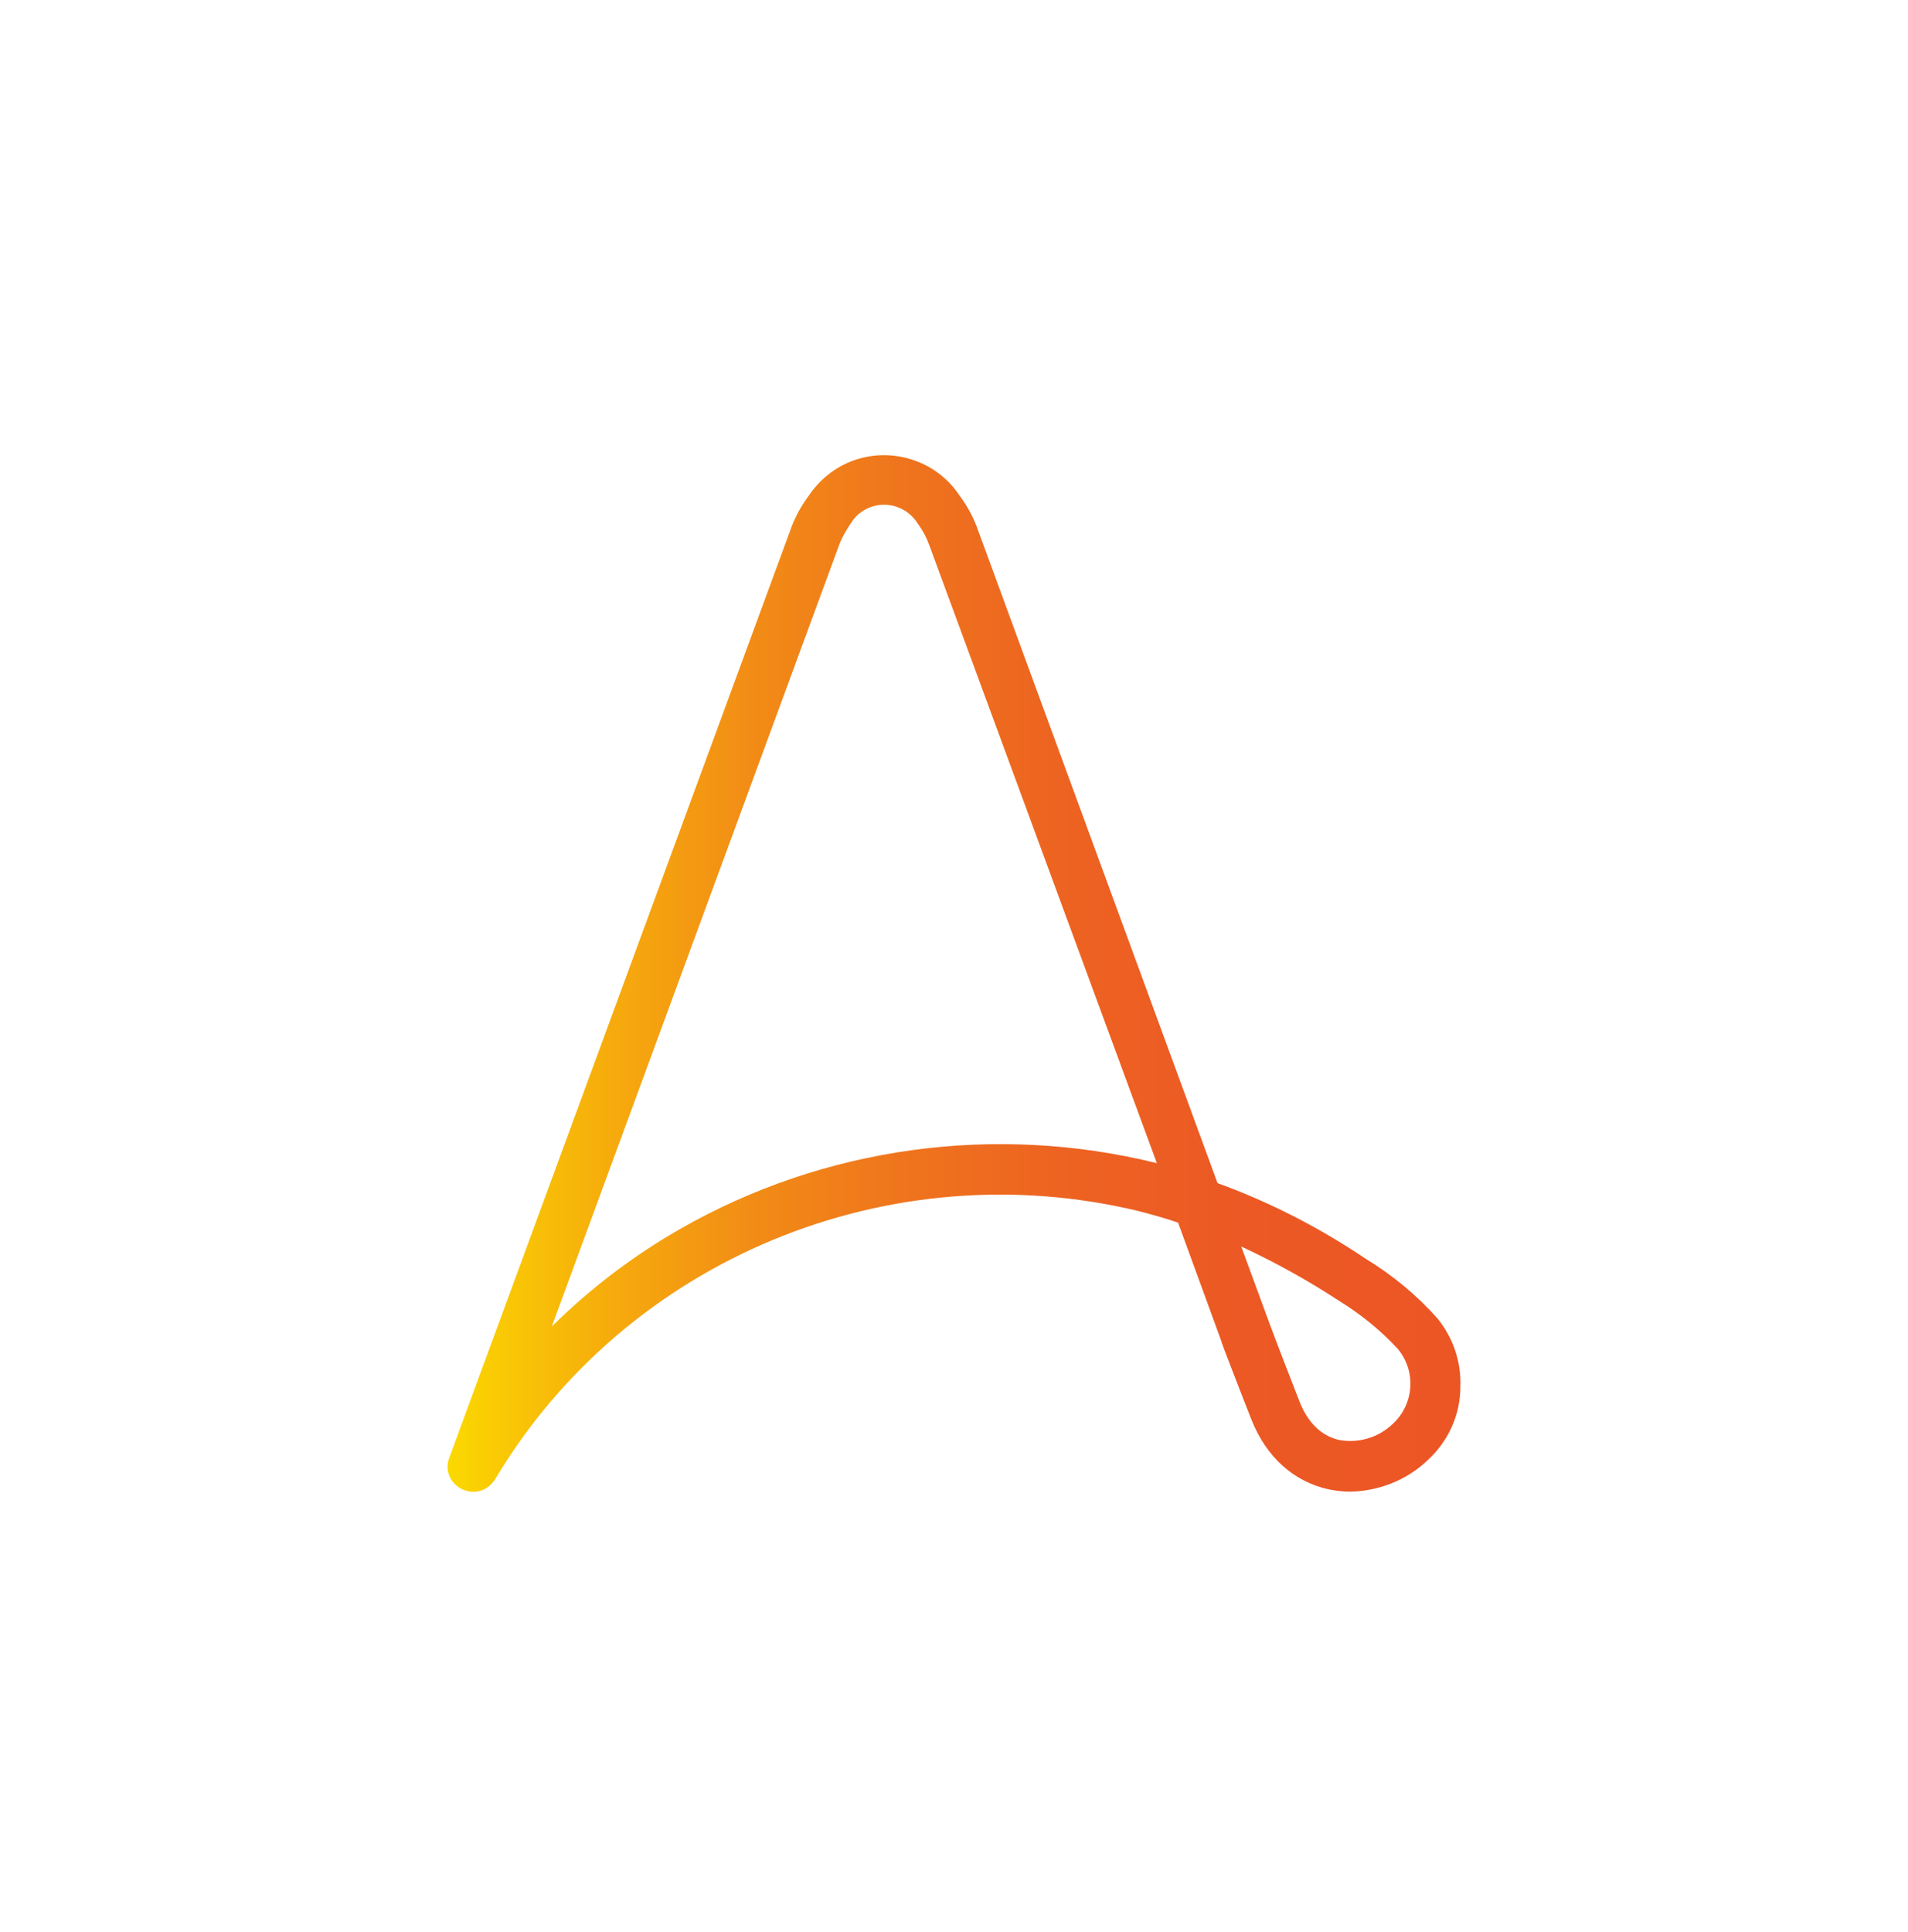 <svg width="81" height="82" viewBox="0 0 81 82" fill="none" xmlns="http://www.w3.org/2000/svg">
<path d="M61.033 55.971C60.153 54.978 59.126 54.13 57.974 53.426C56.005 52.102 53.91 51.026 51.689 50.219L41.548 22.58C41.36 22.022 41.087 21.504 40.731 21.029C39.579 19.291 37.211 18.794 35.452 19.932C35.012 20.222 34.634 20.594 34.341 21.029C33.985 21.504 33.713 22.022 33.524 22.58L19.068 61.888C18.858 62.446 19.151 63.046 19.717 63.253C20.178 63.418 20.66 63.274 20.953 62.88C20.995 62.839 21.016 62.798 21.037 62.756C26.61 53.467 37.693 48.854 48.316 51.399C48.881 51.544 49.468 51.709 50.013 51.895L51.856 56.943V56.964C51.856 56.984 52.611 58.95 53.134 60.274C53.763 61.846 54.915 62.88 56.382 63.212C56.696 63.274 57.01 63.315 57.304 63.315C58.519 63.294 59.692 62.839 60.572 62.012C61.473 61.205 61.997 60.067 61.997 58.867C62.039 57.791 61.682 56.778 61.033 55.971ZM28.873 52.164C26.883 53.302 25.06 54.688 23.426 56.302L35.598 23.201C35.724 22.849 35.913 22.518 36.122 22.208C36.604 21.422 37.63 21.194 38.406 21.67C38.636 21.815 38.825 22.001 38.95 22.208C39.181 22.518 39.349 22.849 39.474 23.201L49.112 49.371C42.24 47.675 34.991 48.668 28.873 52.164ZM59.126 60.439C58.519 61.019 57.681 61.267 56.864 61.122C56.109 60.956 55.523 60.398 55.167 59.488C54.664 58.205 53.951 56.343 53.91 56.219L52.694 52.909C54.119 53.571 55.502 54.336 56.801 55.185C57.744 55.764 58.623 56.467 59.357 57.274C60.132 58.226 60.027 59.612 59.126 60.439Z" fill="url(#paint0_linear_5665_3133)"/>
<defs>
<linearGradient id="paint0_linear_5665_3133" x1="19.012" y1="41.299" x2="62.026" y2="41.299" gradientUnits="userSpaceOnUse">
<stop stop-color="#FBD900"/>
<stop offset="0.034" stop-color="#FACE03"/>
<stop offset="0.166" stop-color="#F6AA0D"/>
<stop offset="0.305" stop-color="#F28B16"/>
<stop offset="0.45" stop-color="#EF741D"/>
<stop offset="0.605" stop-color="#ED6321"/>
<stop offset="0.775" stop-color="#EC5924"/>
<stop offset="0.991" stop-color="#EC5625"/>
<stop offset="1" stop-color="#EC5625"/>
</linearGradient>
</defs>
</svg>
